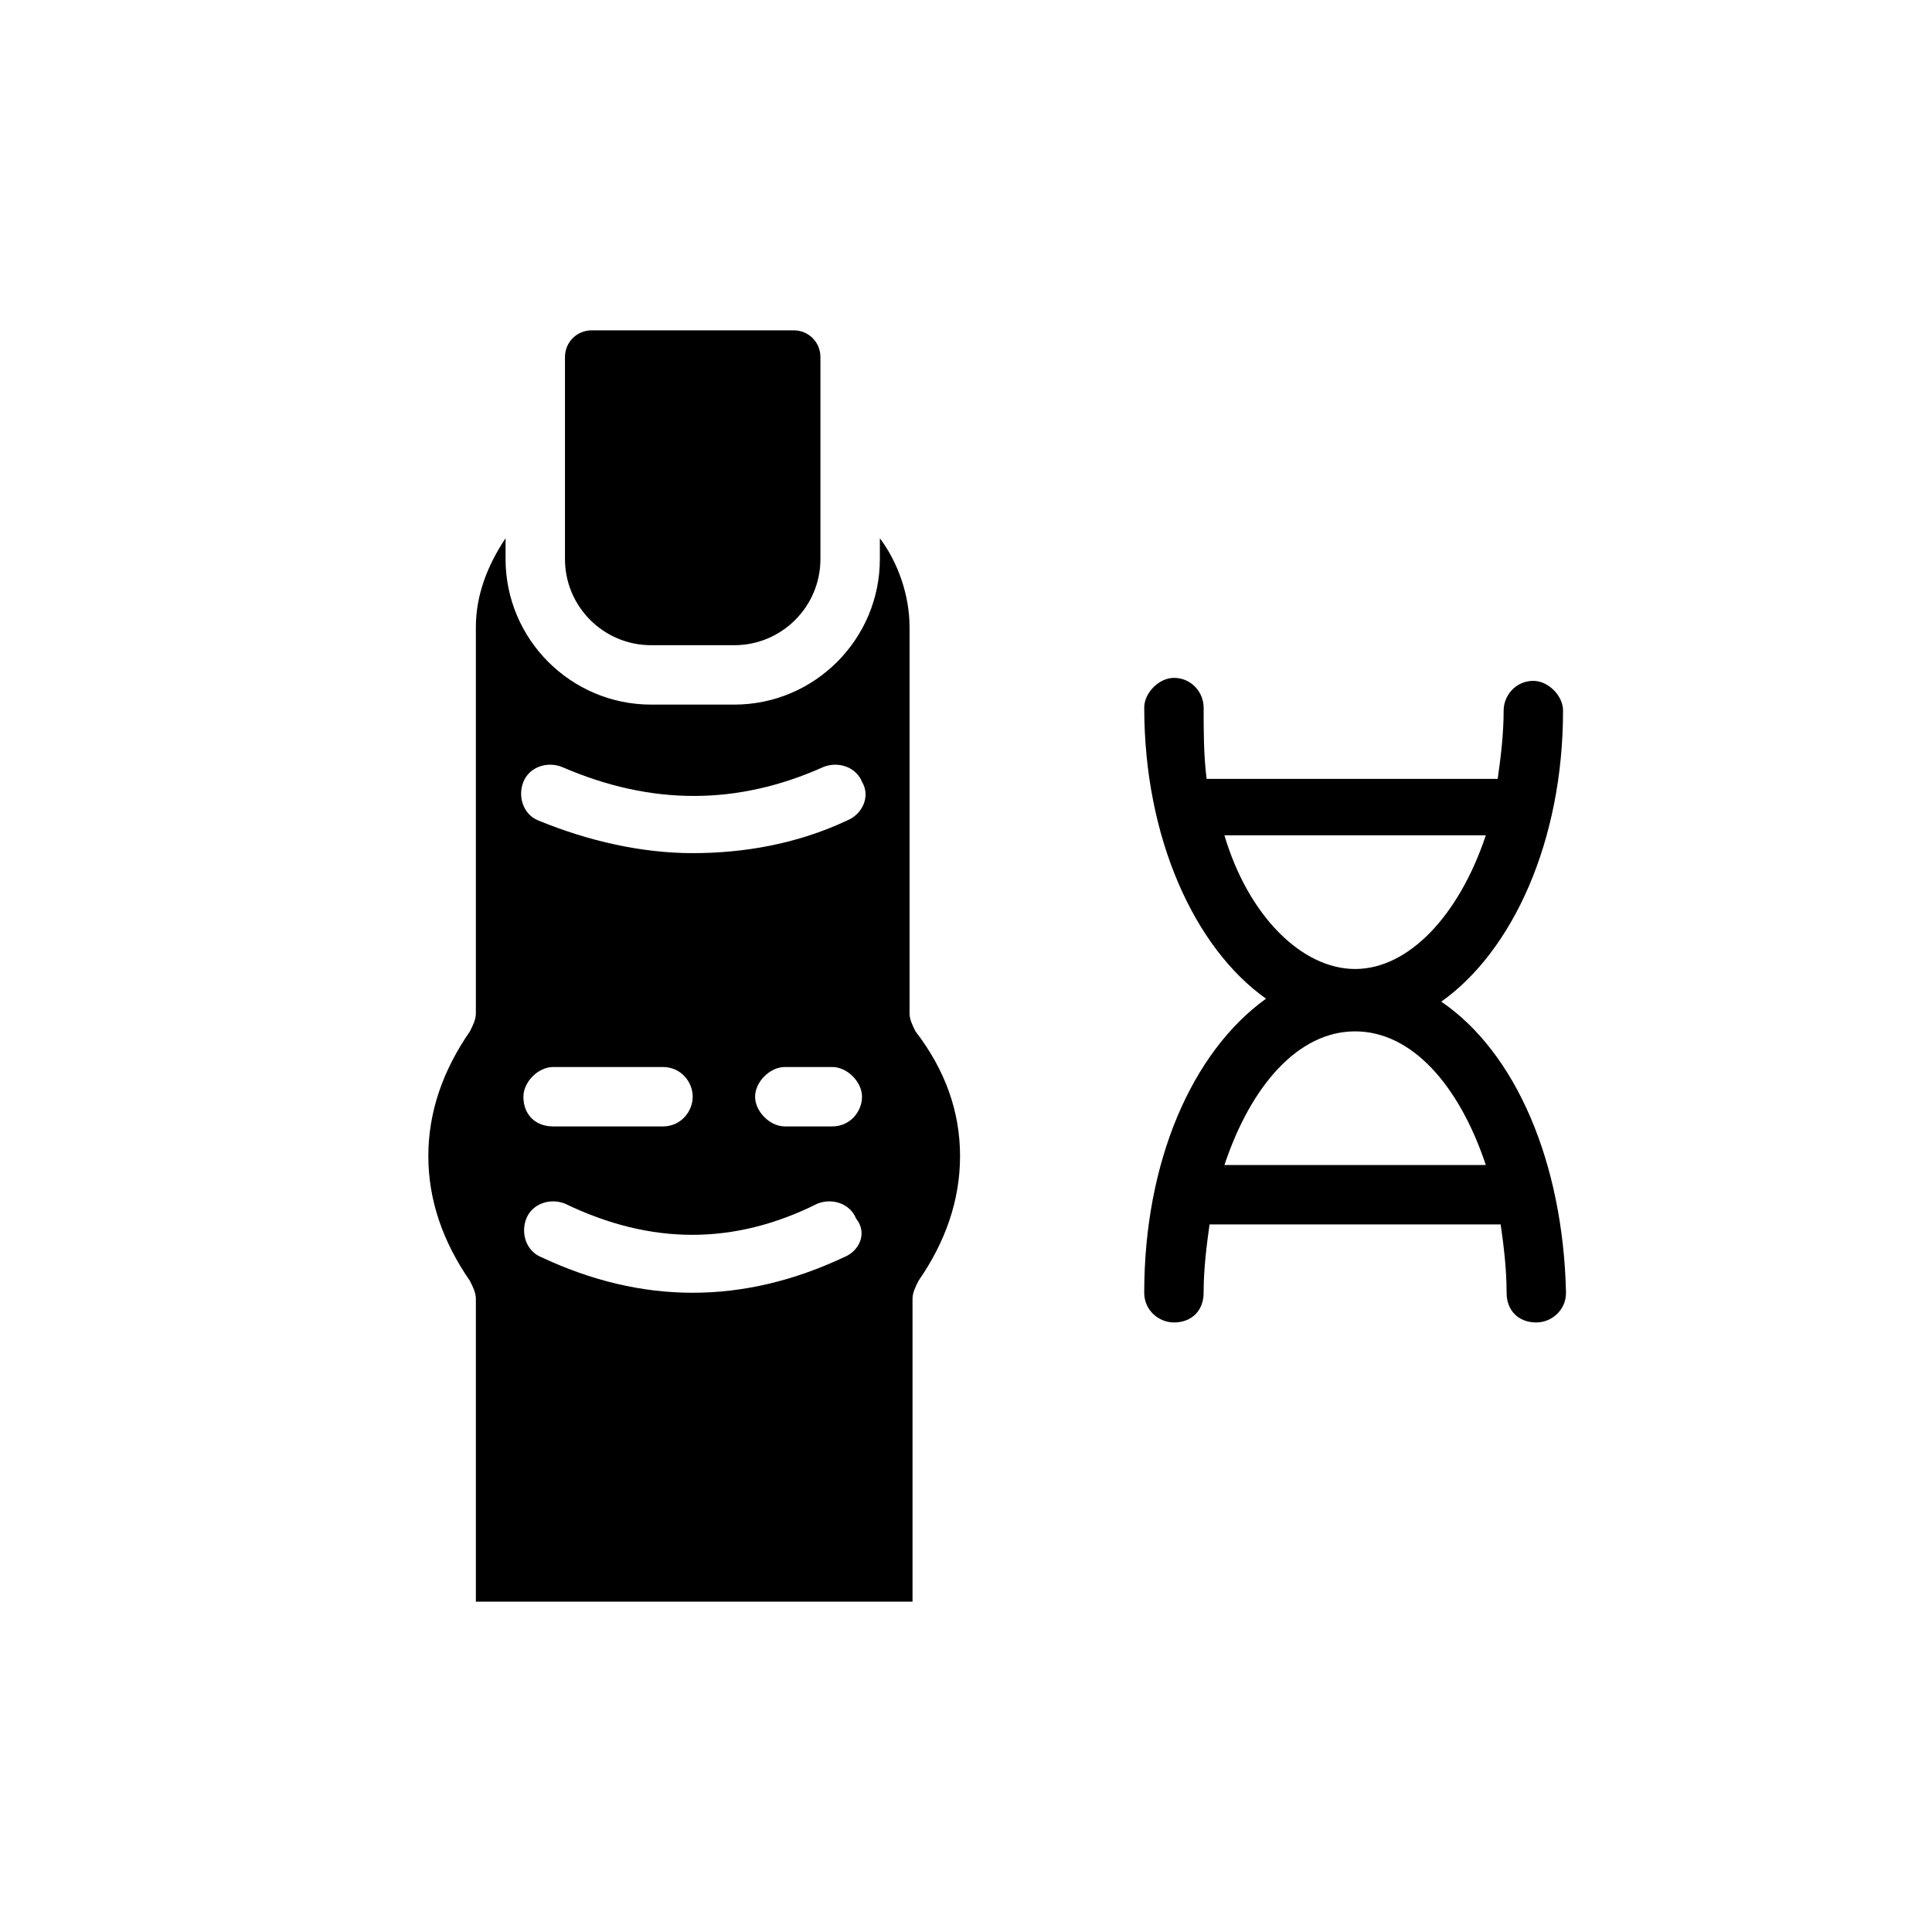 <?xml version="1.0" encoding="UTF-8"?>
<!-- Uploaded to: SVG Repo, www.svgrepo.com, Generator: SVG Repo Mixer Tools -->
<svg fill="#000000" width="800px" height="800px" version="1.1" viewBox="144 144 512 512" xmlns="http://www.w3.org/2000/svg">
 <g>
  <path d="m525.95 409.45c18.895-13.383 32.273-42.508 32.273-77.145 0-3.938-3.938-7.871-7.871-7.871-4.723 0-7.871 3.938-7.871 7.871 0 6.297-0.789 12.594-1.574 18.105h-77.145c-0.785-6.301-0.785-12.598-0.785-18.895 0-3.938-3.148-7.871-7.871-7.871-3.938 0-7.871 3.938-7.871 7.871 0 34.637 13.383 63.762 32.273 77.145-19.684 14.172-32.277 43.297-32.277 77.934 0 4.723 3.938 7.871 7.871 7.871 4.723 0 7.871-3.148 7.871-7.871 0-6.297 0.789-12.594 1.574-18.105h77.145c0.789 5.512 1.574 11.809 1.574 18.105 0 4.723 3.148 7.871 7.871 7.871 3.938 0 7.871-3.148 7.871-7.871-0.781-34.637-13.375-63.762-33.059-77.145zm-57.465-44.082h69.273c-7.086 21.254-20.469 35.426-34.637 35.426-14.168-0.004-28.34-14.172-34.637-35.426zm0 87.379c7.086-21.254 19.68-35.426 34.637-35.426 14.957 0 27.551 14.168 34.637 35.426z"/>
  <path d="m354.34 231.54h-53.531c-3.938 0-7.086 3.148-7.086 7.086v53.531c0 12.594 10.234 22.828 22.828 22.828h22.043c12.594 0 22.828-10.234 22.828-22.828v-53.531c0.004-3.938-3.144-7.086-7.082-7.086zm32.277 185.78c-0.789-1.574-1.574-3.148-1.574-4.723v-102.34c0-8.66-3.148-17.32-7.871-23.617v5.512c0 21.254-17.32 38.574-38.574 38.574h-22.043c-21.254 0-38.574-17.32-38.574-38.574v-5.512c-4.723 7.086-7.871 14.957-7.871 23.617v102.34c0 1.574-0.789 3.148-1.574 4.723-7.086 10.234-11.02 21.254-11.02 33.062s3.938 22.828 11.02 33.062c0.789 1.574 1.574 3.148 1.574 4.723v80.293h115.72v-80.293c0-1.574 0.789-3.148 1.574-4.723 7.086-10.234 11.02-21.254 11.02-33.062 0.004-11.809-3.934-22.828-11.805-33.062zm-18.895 59.828c-13.383 6.297-26.766 9.445-40.148 9.445-13.383 0-26.766-3.148-40.148-9.445-3.938-1.574-5.512-6.297-3.938-10.234s6.297-5.512 10.234-3.938c22.828 11.02 44.871 11.02 66.914 0 3.938-1.574 8.66 0 10.234 3.938 3.148 3.938 0.789 8.66-3.148 10.234zm-85.016-42.508c0-3.938 3.938-7.871 7.871-7.871h29.125c4.723 0 7.871 3.938 7.871 7.871 0 3.938-3.148 7.871-7.871 7.871h-29.125c-4.723 0-7.871-3.148-7.871-7.871zm81.867 7.871h-12.594c-3.938 0-7.871-3.938-7.871-7.871 0-3.938 3.938-7.871 7.871-7.871h12.594c3.938 0 7.871 3.938 7.871 7.871 0 3.934-3.148 7.871-7.871 7.871zm3.938-81.082c-13.383 6.297-27.551 8.66-40.934 8.66s-27.551-3.148-40.934-8.66c-3.938-1.574-5.512-6.297-3.938-10.234s6.297-5.512 10.234-3.938c23.617 10.234 46.445 10.234 69.273 0 3.938-1.574 8.66 0 10.234 3.938 2.359 3.938-0.004 8.66-3.938 10.234z"/>
 </g>
</svg>